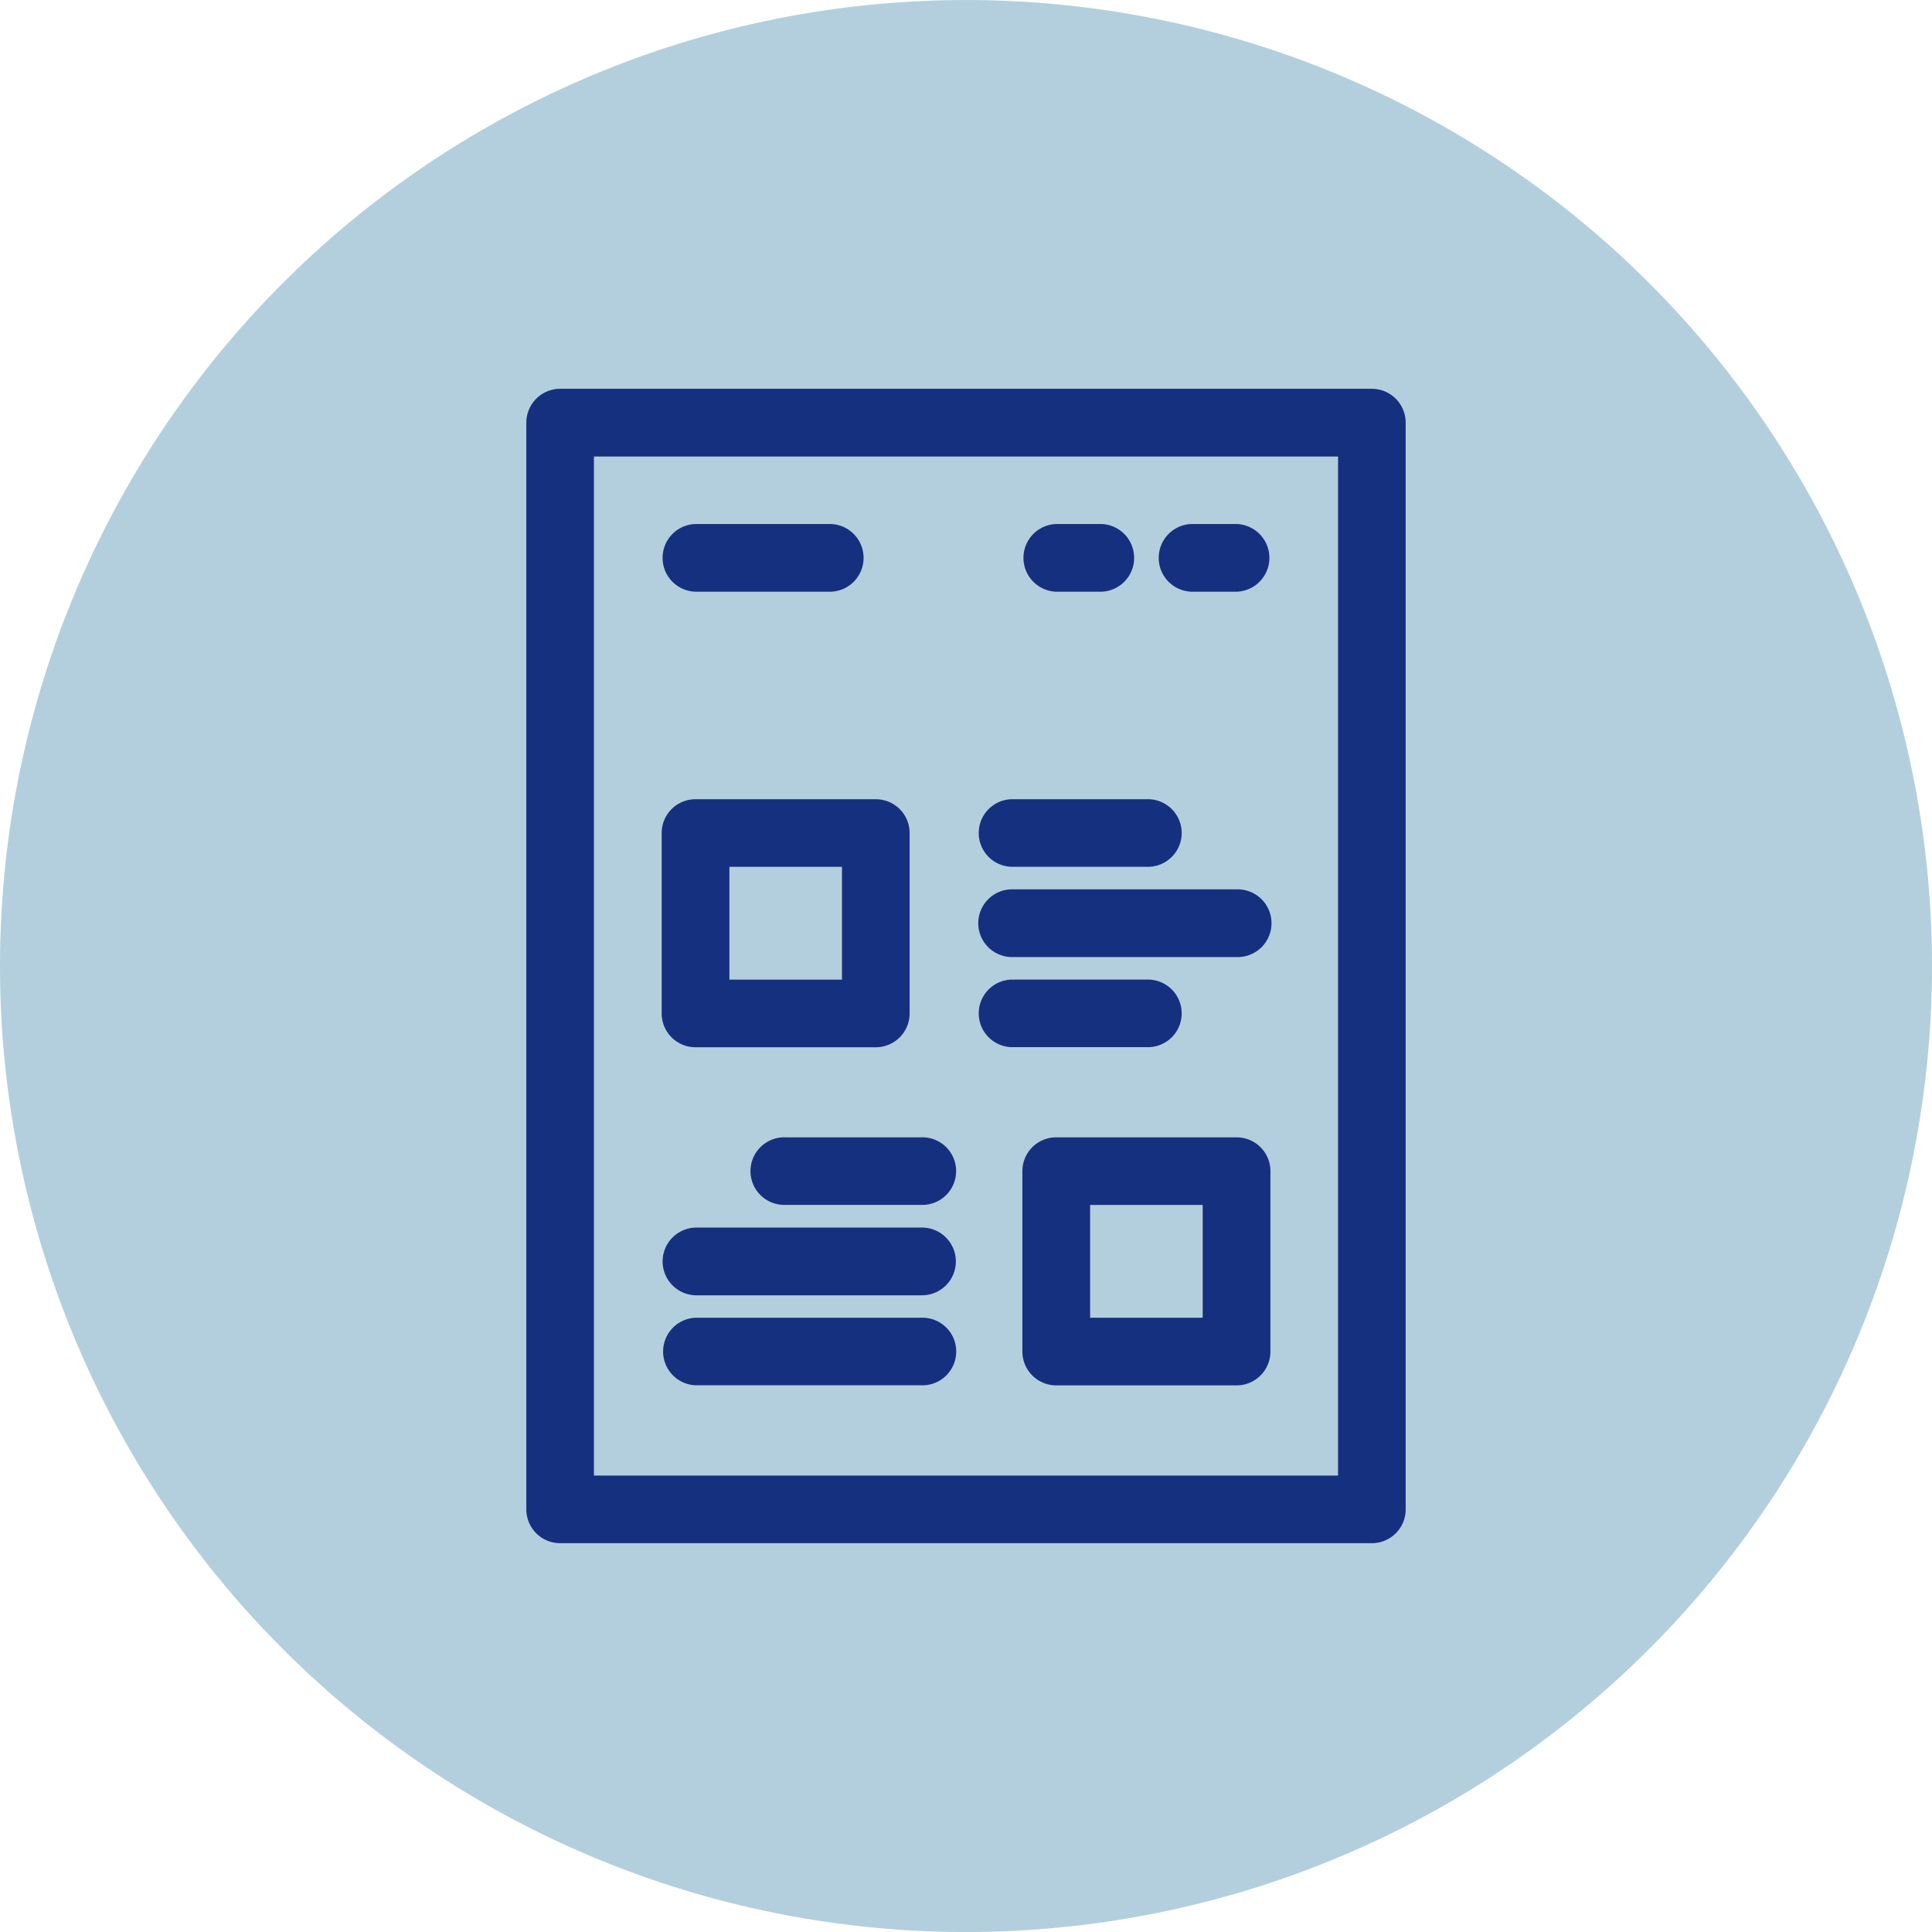 <svg xmlns="http://www.w3.org/2000/svg" width="60.068" height="60.068" viewBox="0 0 60.068 60.068"><defs><style>.a{fill:#b3cfdd;}.a,.b{fill-rule:evenodd;}.b{fill:#163080;}</style></defs><g transform="translate(-1188.219 -19083.273)"><g transform="translate(1188.219 19083.273)"><path class="a" d="M206.007,440.245a30.034,30.034,0,1,1-30.034,30.034,30.035,30.035,0,0,1,30.034-30.034Z" transform="translate(-175.973 -440.244)"/><path class="b" d="M208.264,444.678H183.027a1.053,1.053,0,0,0-1.053,1.052v33.789a1.051,1.051,0,0,0,1.053,1.05h25.237a1.05,1.05,0,0,0,1.05-1.05V445.73a1.053,1.053,0,0,0-1.05-1.052Zm-1.053,33.789H184.076V446.783h23.135v31.683Z" transform="translate(-165.61 -432.59)"/><path class="b" d="M188.774,446.22h-4.208a1.053,1.053,0,0,0,0,2.105h4.208a1.053,1.053,0,0,0,0-2.105Z" transform="translate(-162.945 -429.928)"/><path class="b" d="M192.373,449.357h-4.208a1.051,1.051,0,0,0,0,2.1h4.208a1.051,1.051,0,1,0,0-2.1Z" transform="translate(-156.73 -424.508)"/><path class="b" d="M195.177,450.385h-7.011a1.053,1.053,0,0,0,0,2.105h7.011a1.053,1.053,0,1,0,0-2.105Z" transform="translate(-156.73 -422.734)"/><path class="b" d="M192.373,451.414h-4.208a1.051,1.051,0,0,0,0,2.1h4.208a1.051,1.051,0,1,0,0-2.1Z" transform="translate(-156.73 -420.957)"/><path class="b" d="M191.624,446.22h-1.4a1.053,1.053,0,0,0,0,2.105h1.4a1.053,1.053,0,0,0,0-2.105Z" transform="translate(-153.178 -429.928)"/><path class="b" d="M190.084,446.22h-1.4a1.053,1.053,0,0,0,0,2.105h1.4a1.053,1.053,0,0,0,0-2.105Z" transform="translate(-155.843 -429.928)"/><path class="b" d="M190.176,449.357h-5.609a1.05,1.05,0,0,0-1.05,1.05v5.609a1.051,1.051,0,0,0,1.05,1.052h5.609a1.051,1.051,0,0,0,1.05-1.052v-5.609a1.05,1.05,0,0,0-1.05-1.05Zm-1.053,5.609h-3.5v-3.507h3.5v3.507Z" transform="translate(-162.945 -424.508)"/><path class="b" d="M189.8,453.213h-4.2a1.051,1.051,0,1,0,0,2.1h4.2a1.051,1.051,0,1,0,0-2.1Z" transform="translate(-161.17 -417.852)"/><path class="b" d="M191.578,454.241h-7.011a1.053,1.053,0,0,0,0,2.105h7.011a1.053,1.053,0,1,0,0-2.105Z" transform="translate(-162.945 -416.074)"/><path class="b" d="M191.578,455.27h-7.011a1.051,1.051,0,0,0,0,2.1h7.011a1.051,1.051,0,1,0,0-2.1Z" transform="translate(-162.945 -414.3)"/><path class="b" d="M194.289,453.213H188.68a1.05,1.05,0,0,0-1.05,1.05v5.609a1.053,1.053,0,0,0,1.05,1.053h5.609a1.053,1.053,0,0,0,1.053-1.053v-5.609a1.051,1.051,0,0,0-1.053-1.05Zm-1.053,5.609h-3.5v-3.507h3.5v3.507Z" transform="translate(-155.843 -417.852)"/></g></g></svg>